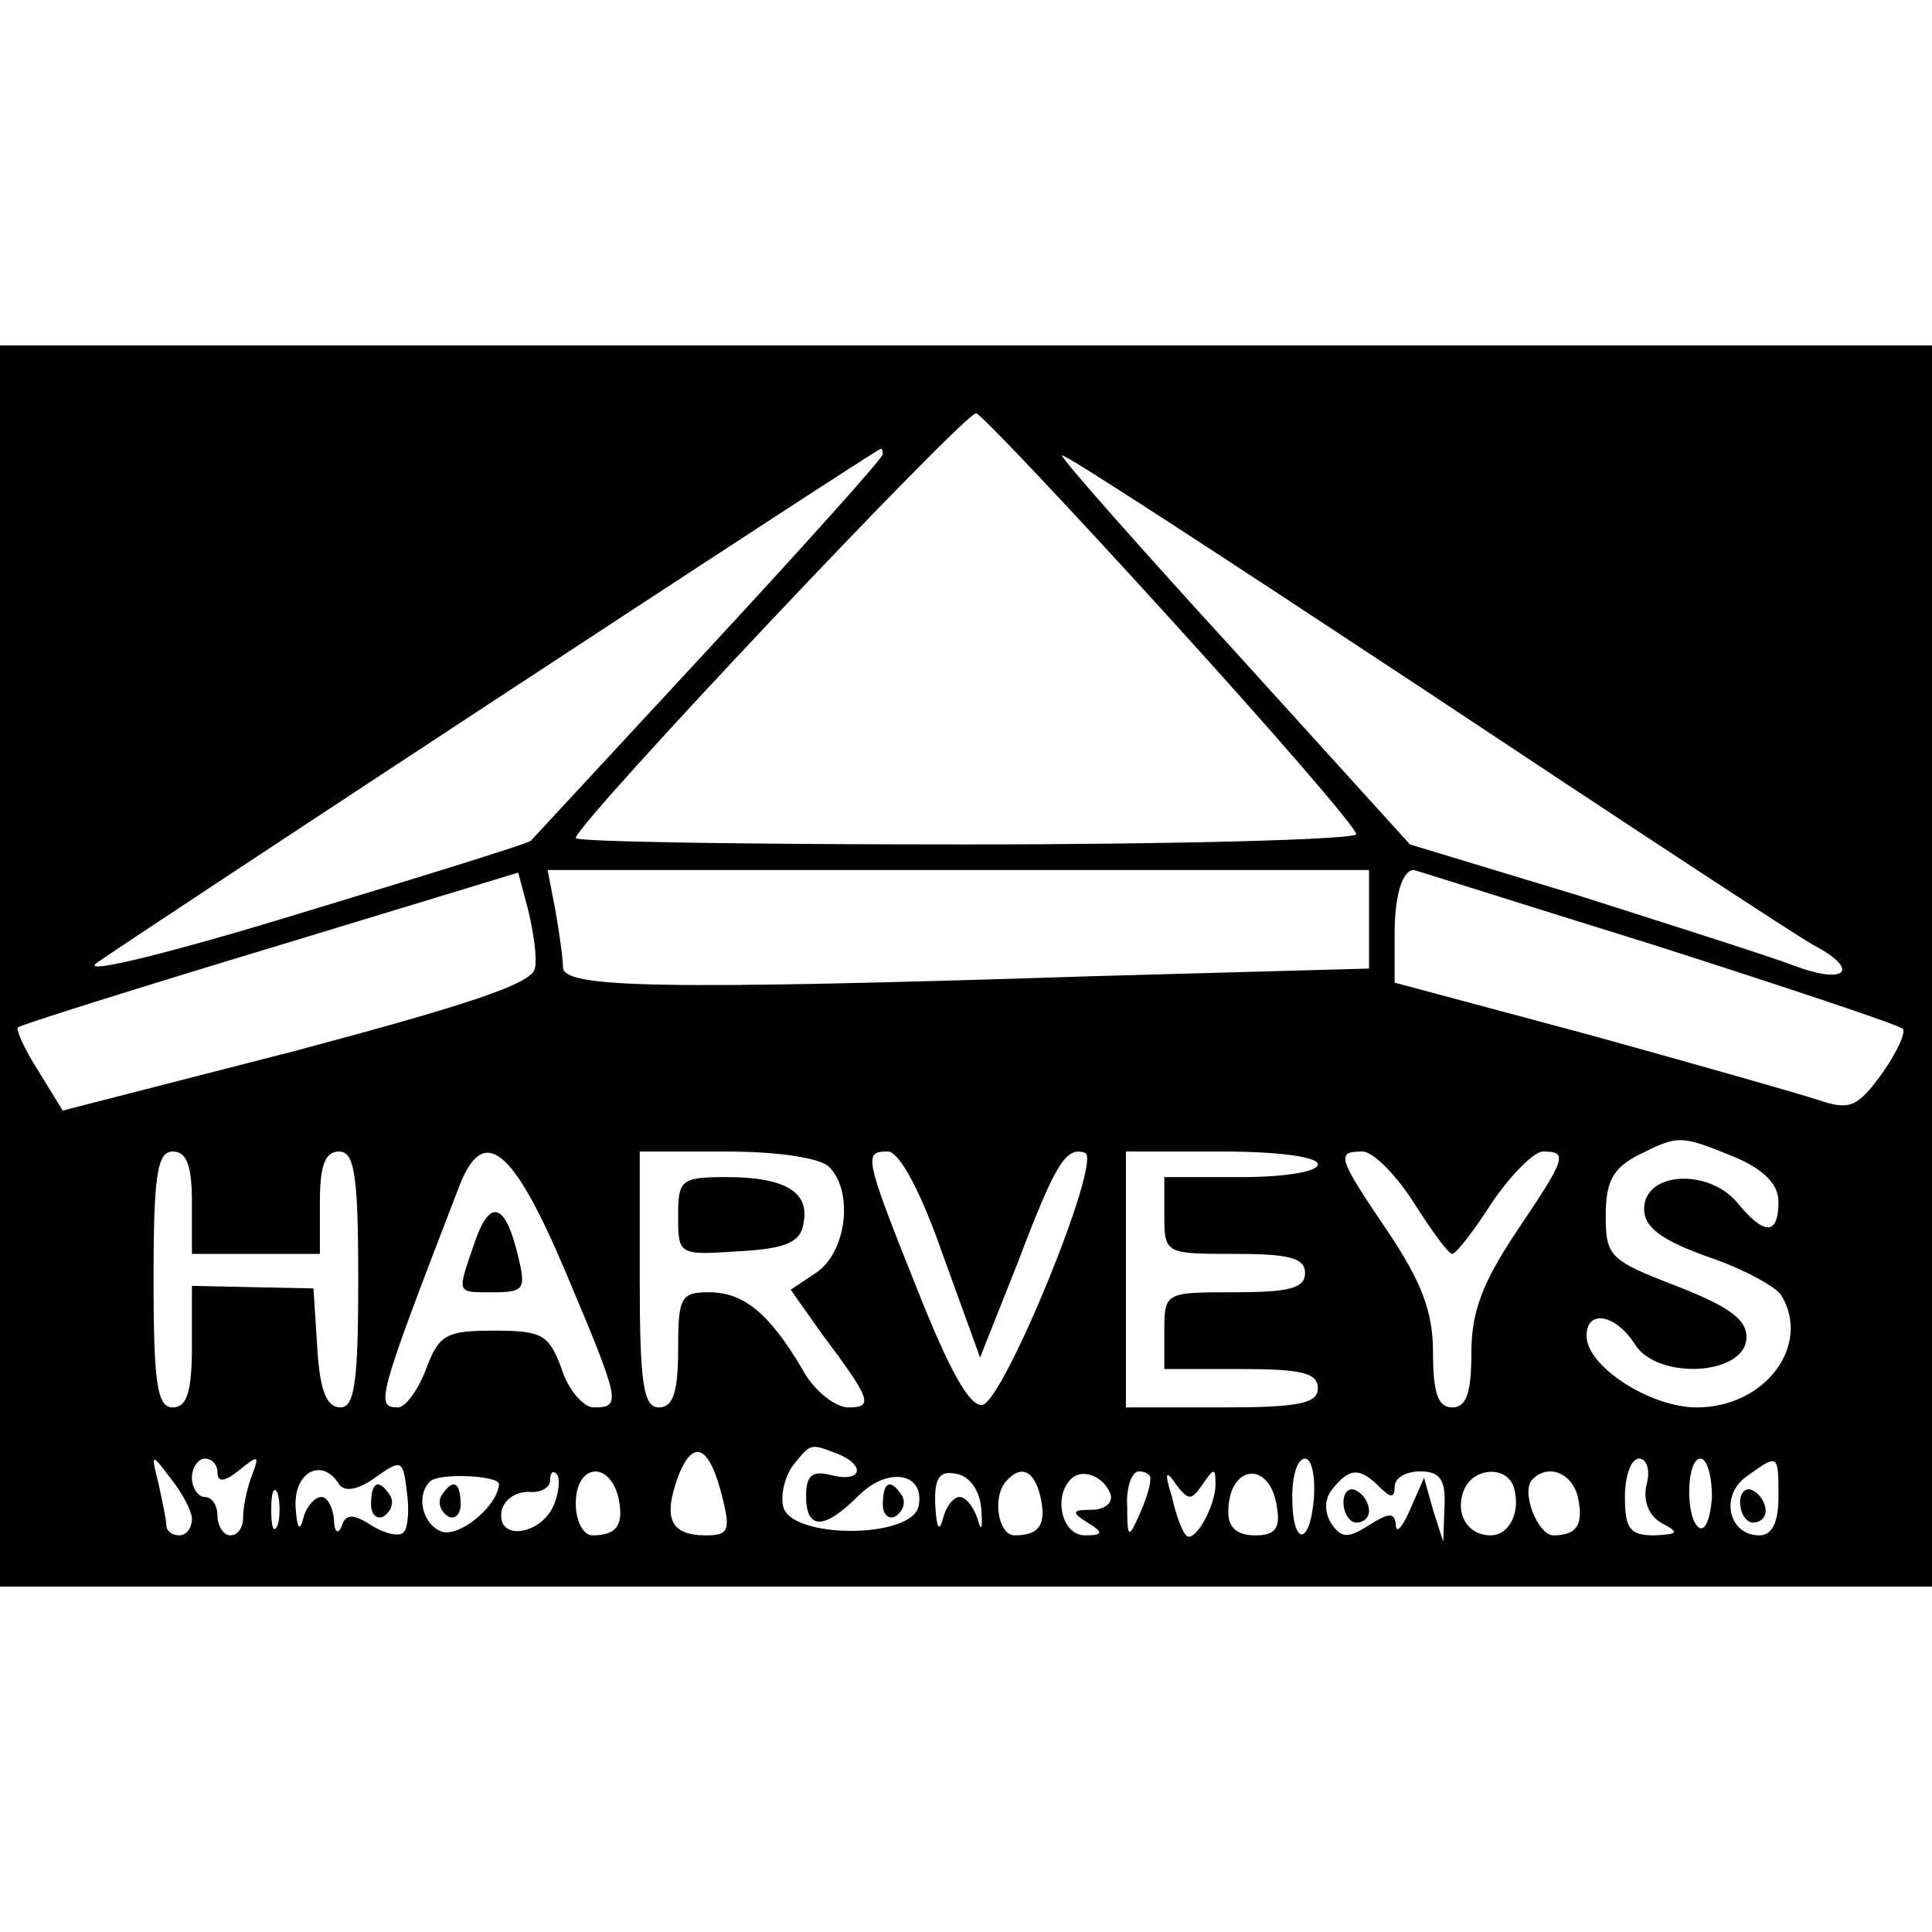 <?xml version="1.0" standalone="no"?>
<!DOCTYPE svg PUBLIC "-//W3C//DTD SVG 20010904//EN"
 "http://www.w3.org/TR/2001/REC-SVG-20010904/DTD/svg10.dtd">
<svg version="1.0" xmlns="http://www.w3.org/2000/svg"
 width="151pt" height="151pt" viewBox="0 0 151 151"
 preserveAspectRatio="xMidYMid meet">
<g transform="translate(0,151) scale(0.1,-0.1)"
fill="#000000" stroke="none">
<path d="M0 755 l0 -485 755 0 755 0 0 485 0 485 -755 0 -755 0 0 -485z m915
271 c80 -88 145 -163 145 -168 0 -4 -137 -8 -305 -8 -168 0 -305 2 -305 5 0
11 305 334 313 332 4 -1 73 -74 152 -161z m-225 129 c0 -3 -62 -72 -137 -153
-75 -81 -137 -148 -138 -149 -1 -2 -82 -27 -181 -57 -98 -30 -170 -48 -159
-39 19 14 608 401 613 402 1 1 2 -1 2 -4z m728 -384 c36 -19 25 -31 -15 -16
-21 8 -97 32 -169 55 l-132 40 -136 150 c-75 82 -136 151 -136 154 0 3 127
-80 283 -183 155 -103 292 -193 305 -200z m-1000 -18 c-2 -12 -55 -29 -186
-64 l-183 -47 -19 31 c-11 17 -18 33 -16 34 2 2 91 30 197 62 l194 59 8 -30
c4 -17 7 -37 5 -45z m652 39 l0 -39 -217 -6 c-340 -11 -413 -9 -413 7 0 7 -3
28 -6 45 l-6 31 321 0 321 0 0 -38z m224 -21 c103 -33 190 -62 193 -65 3 -2
-4 -18 -16 -35 -19 -26 -25 -29 -49 -21 -15 5 -96 28 -179 51 l-153 41 0 38
c0 30 6 50 15 50 1 0 86 -27 189 -59z m61 -165 c24 -10 35 -22 35 -35 0 -27
-11 -27 -33 0 -23 26 -72 23 -72 -6 0 -14 13 -24 49 -37 27 -9 53 -23 58 -30
24 -39 -12 -88 -66 -88 -36 0 -86 32 -86 56 0 21 23 17 38 -7 18 -28 87 -24
87 6 0 14 -14 24 -55 40 -52 20 -55 23 -55 55 0 27 6 37 25 47 32 16 33 16 75
-1z m-1205 -36 l0 -40 50 0 50 0 0 40 c0 29 4 40 15 40 12 0 15 -18 15 -100 0
-81 -3 -100 -14 -100 -11 0 -16 14 -18 46 l-3 47 -48 1 -47 1 0 -47 c0 -36 -4
-48 -15 -48 -12 0 -15 18 -15 100 0 82 3 100 15 100 11 0 15 -11 15 -40z m292
-54 c43 -102 44 -106 22 -106 -8 0 -20 14 -25 30 -10 27 -15 30 -53 30 -37 0
-43 -3 -53 -30 -6 -16 -16 -30 -22 -30 -18 0 -16 7 48 173 19 49 42 30 83 -67z
m206 82 c19 -19 14 -65 -9 -82 l-21 -14 24 -34 c39 -52 41 -58 21 -58 -10 0
-27 13 -36 30 -26 44 -46 60 -73 60 -22 0 -24 -4 -24 -45 0 -33 -4 -45 -15
-45 -12 0 -15 18 -15 100 l0 100 68 0 c40 0 73 -5 80 -12z m89 -69 l29 -80 29
73 c30 79 38 92 53 87 14 -5 -63 -193 -80 -197 -10 -2 -26 27 -51 90 -42 105
-42 108 -23 108 9 0 26 -32 43 -81z m293 71 c0 -6 -27 -10 -60 -10 l-60 0 0
-30 c0 -30 1 -30 55 -30 42 0 55 -3 55 -15 0 -12 -13 -15 -55 -15 -54 0 -55 0
-55 -30 l0 -30 60 0 c47 0 60 -3 60 -15 0 -12 -15 -15 -75 -15 l-75 0 0 100 0
100 75 0 c43 0 75 -4 75 -10z m75 -30 c14 -22 27 -40 30 -40 3 0 17 18 31 40
15 22 33 40 40 40 20 0 18 -5 -21 -63 -26 -39 -35 -62 -35 -94 0 -32 -4 -43
-15 -43 -11 0 -15 11 -15 43 0 32 -9 55 -35 94 -40 59 -41 63 -20 63 8 0 26
-18 40 -40z m-540 -232 c6 -24 4 -28 -13 -28 -28 0 -34 13 -22 46 12 31 25 24
35 -18z m89 36 c23 -9 20 -23 -4 -17 -15 4 -20 0 -20 -16 0 -27 14 -27 41 0
23 23 52 18 47 -8 -5 -26 -101 -26 -106 0 -2 10 2 24 8 32 14 17 13 17 34 9z
m-504 -51 c0 -7 -4 -13 -10 -13 -5 0 -10 3 -10 8 0 4 -3 18 -6 32 -6 24 -6 25
9 5 9 -11 17 -26 17 -32z m20 36 c0 -8 6 -7 17 2 15 12 16 12 10 -4 -4 -10 -7
-25 -7 -33 0 -8 -4 -14 -10 -14 -5 0 -10 7 -10 15 0 8 -4 15 -10 15 -5 0 -10
7 -10 15 0 8 5 15 10 15 6 0 10 -5 10 -11z m145 -47 c-3 -3 -14 -1 -25 6 -14
9 -20 9 -23 -1 -3 -7 -6 -4 -6 6 -1 9 -5 17 -10 17 -5 0 -12 -8 -14 -17 -3
-11 -5 -7 -6 10 -1 27 21 38 34 17 4 -6 14 -5 28 5 21 15 22 14 25 -11 2 -14
1 -29 -3 -32z m712 28 c-3 -39 -17 -39 -17 0 0 17 4 30 10 30 5 0 8 -13 7 -30z
m260 10 c-3 -12 1 -24 11 -30 15 -8 14 -9 -5 -10 -19 0 -23 5 -23 30 0 17 5
30 11 30 6 0 9 -9 6 -20z m51 -10 c-1 -16 -5 -27 -10 -24 -11 7 -10 54 1 54 5
0 9 -13 9 -30z m52 0 c0 -20 -5 -30 -15 -30 -24 0 -31 31 -10 46 25 18 25 18
25 -16z m-1000 10 c-1 -17 -31 -42 -45 -37 -15 6 -20 28 -9 39 6 7 54 5 54 -2z
m43 -16 c-10 -24 -45 -29 -41 -5 2 9 11 15 21 15 9 -1 17 3 17 9 0 6 2 8 5 5
3 -3 2 -14 -2 -24z m50 7 c5 -22 0 -31 -20 -31 -7 0 -13 11 -13 25 0 30 25 34
33 6z m284 -11 c1 -15 0 -18 -3 -7 -3 9 -9 17 -14 17 -5 0 -11 -8 -13 -17 -3
-11 -5 -7 -6 10 -1 22 3 28 17 25 10 -2 18 -13 19 -28z m46 11 c5 -22 0 -31
-20 -31 -13 0 -18 31 -6 43 11 12 21 8 26 -12z m55 1 c2 -7 -5 -12 -15 -12
-15 0 -16 -2 -3 -10 13 -8 12 -10 -2 -10 -18 0 -25 30 -11 44 9 9 26 2 31 -12z
m31 11 c0 -5 -4 -17 -9 -28 -8 -18 -9 -17 -9 8 -1 15 4 27 9 27 6 0 10 -3 9
-7z m41 -3 c9 13 10 13 10 0 0 -18 -17 -47 -23 -40 -3 3 -8 16 -11 30 -6 19
-5 22 3 10 10 -13 12 -13 21 0z m58 -18 c3 -17 -2 -22 -17 -22 -14 0 -21 6
-21 18 0 38 33 41 38 4z m80 16 c9 -9 12 -9 12 0 0 7 9 12 20 12 15 0 20 -6
19 -27 l-1 -28 -8 25 -7 25 -11 -25 c-6 -14 -11 -19 -11 -12 -1 10 -5 10 -21
0 -17 -11 -22 -10 -30 2 -5 9 -5 19 2 27 13 16 21 16 36 1z m105 0 c6 -19 -3
-38 -18 -38 -18 0 -28 17 -21 35 7 18 33 20 39 3z m50 -7 c5 -22 0 -31 -19
-31 -12 0 -26 35 -16 44 12 12 30 5 35 -13z m-1016 -23 c-3 -7 -5 -2 -5 12 0
14 2 19 5 13 2 -7 2 -19 0 -25z"/>
<path d="M371 539 c-14 -41 -15 -39 15 -39 24 0 25 3 19 28 -10 42 -22 46 -34
11z"/>
<path d="M530 559 c0 -30 1 -30 47 -27 37 2 49 7 51 22 5 24 -14 36 -60 36
-36 0 -38 -2 -38 -31z"/>
<path d="M690 334 c0 -8 5 -12 10 -9 6 4 8 11 5 16 -9 14 -15 11 -15 -7z"/>
<path d="M290 334 c0 -8 5 -12 10 -9 6 4 8 11 5 16 -9 14 -15 11 -15 -7z"/>
<path d="M1360 336 c0 -9 5 -16 10 -16 6 0 10 4 10 9 0 6 -4 13 -10 16 -5 3
-10 -1 -10 -9z"/>
<path d="M345 341 c-3 -5 -1 -12 5 -16 5 -3 10 1 10 9 0 18 -6 21 -15 7z"/>
<path d="M1050 336 c0 -9 5 -16 10 -16 6 0 10 4 10 9 0 6 -4 13 -10 16 -5 3
-10 -1 -10 -9z"/>
</g>
</svg>

